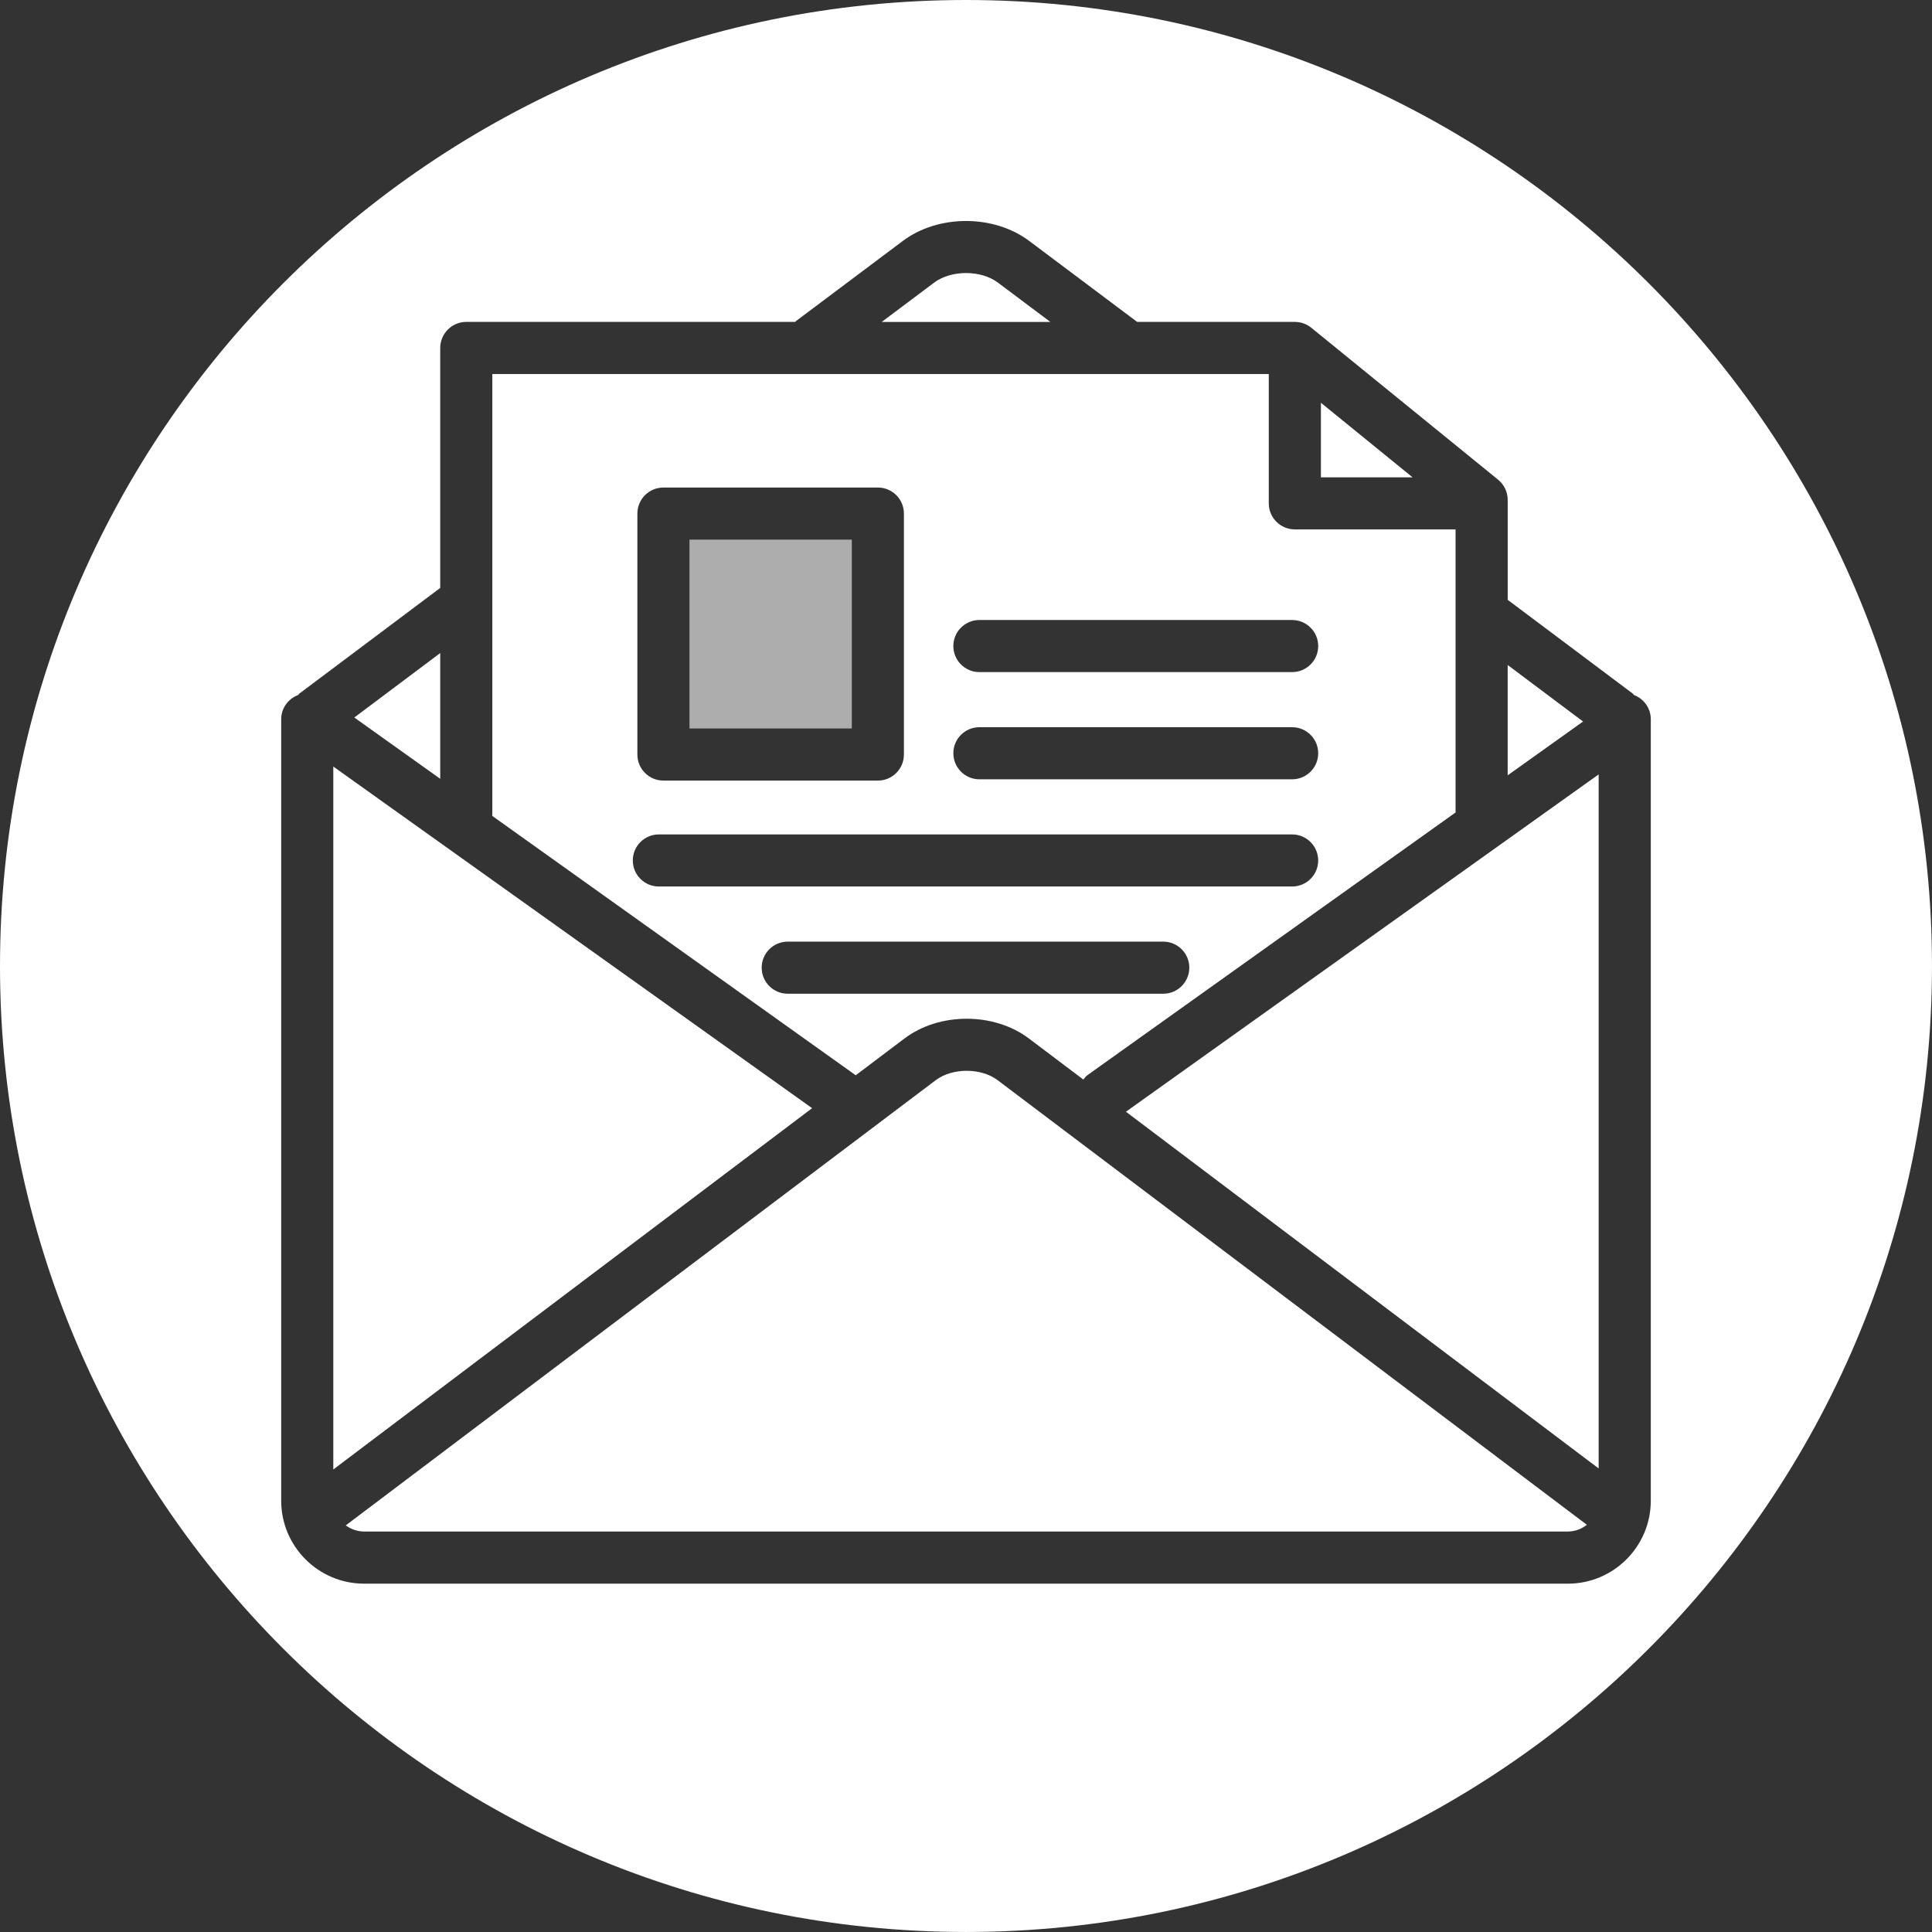 <?xml version="1.0" encoding="utf-8"?>
<!-- Generator: Adobe Illustrator 16.0.0, SVG Export Plug-In . SVG Version: 6.00 Build 0)  -->
<!DOCTYPE svg PUBLIC "-//W3C//DTD SVG 1.1//EN" "http://www.w3.org/Graphics/SVG/1.1/DTD/svg11.dtd">
<svg version="1.1" id="Vrstva_1" xmlns:serif="http://www.serif.com/"
	 xmlns="http://www.w3.org/2000/svg" xmlns:xlink="http://www.w3.org/1999/xlink" x="0px" y="0px" width="99.213px"
	 height="99.213px" viewBox="0.394 0.394 99.213 99.213" enable-background="new 0.394 0.394 99.213 99.213" xml:space="preserve">
<rect x="0.394" y="0.394" width="99.213" height="99.213" fill="#333333" stroke="none"/>
<g>
	<g>
		<path fill="#FFFFFF" d="M51.64,14.907c-0.873-0.656-2.403-0.656-3.275,0l-2.692,2.019h8.658L51.64,14.907z"/>
		<path fill="#FFFFFF" d="M44.337,55.612l2.502-1.888c1.793-1.354,4.602-1.353,6.393,0l2.794,2.108
			c0.066-0.077,0.122-0.162,0.208-0.224l18.907-13.491V27.58h-8.254c-0.738,0-1.338-0.599-1.338-1.338v-6.641H25.676v22.646
			c0,0.015-0.008,0.028-0.008,0.043l18.665,13.319C44.334,55.61,44.335,55.612,44.337,55.612z M50.688,32.233h16.06
			c0.739,0,1.339,0.599,1.339,1.337c0,0.739-0.6,1.338-1.339,1.338h-16.06c-0.739,0-1.337-0.599-1.337-1.338
			C49.35,32.832,49.949,32.233,50.688,32.233z M50.688,37.738h16.06c0.739,0,1.339,0.599,1.339,1.337c0,0.739-0.6,1.338-1.339,1.338
			h-16.06c-0.739,0-1.337-0.599-1.337-1.338C49.35,38.337,49.949,37.738,50.688,37.738z M33.125,26.767
			c0-0.739,0.599-1.337,1.338-1.337h11.012c0.739,0,1.337,0.599,1.337,1.337v12.374c0,0.739-0.599,1.338-1.337,1.338H34.463
			c-0.739,0-1.338-0.599-1.338-1.338V26.767z M32.89,44.581c0-0.739,0.599-1.337,1.338-1.337h32.519
			c0.739,0,1.339,0.599,1.339,1.337c0,0.739-0.6,1.338-1.339,1.338H34.228C33.489,45.919,32.89,45.32,32.89,44.581z M39.508,50.086
			c0-0.739,0.599-1.337,1.338-1.337h19.283c0.739,0,1.339,0.598,1.339,1.337s-0.6,1.338-1.339,1.338H40.846
			C40.107,51.425,39.508,50.825,39.508,50.086z"/>
		<polygon fill="#FFFFFF" points="68.226,21.077 68.226,24.905 72.932,24.905 		"/>
		<polygon fill="#FFFFFF" points="23.001,33.93 18.588,37.24 23.001,40.388 		"/>
		<polygon fill="#FFFFFF" points="77.817,34.543 77.817,40.208 81.688,37.446 		"/>
		<path fill="#FFFFFF" d="M48.451,55.86l-30.3,22.865c0.264,0.196,0.588,0.316,0.941,0.316h61.816c0.369,0,0.705-0.133,0.974-0.346
			L51.619,55.86C50.776,55.224,49.295,55.223,48.451,55.86z"/>
		<polygon fill="#FFFFFF" points="82.489,75.803 82.489,40.162 58.213,57.484 		"/>
		<polygon fill="#FFFFFF" points="17.51,39.758 17.51,75.855 42.098,57.302 		"/>
		<path fill="#FFFFFF" d="M50,0.394c-27.353,0-49.606,22.252-49.606,49.604c0,27.354,22.253,49.608,49.606,49.608
			c27.353,0,49.606-22.254,49.606-49.608C99.606,22.646,77.353,0.394,50,0.394z M80.908,81.719H19.092
			c-2.348,0-4.258-1.911-4.258-4.26v-40.13c0-0.571,0.361-1.05,0.865-1.242c0.026-0.022,0.039-0.054,0.067-0.075l7.235-5.426V18.263
			c0-0.739,0.599-1.338,1.337-1.338h16.893c0.016-0.013,0.023-0.032,0.04-0.044l5.487-4.115c1.819-1.365,4.668-1.365,6.488,0.001
			l5.544,4.158h8.097c0.308,0,0.606,0.106,0.845,0.3l9.592,7.802c0.312,0.255,0.494,0.636,0.494,1.038v5.132l6.419,4.813
			c0.028,0.021,0.041,0.053,0.068,0.076c0.501,0.193,0.861,0.671,0.861,1.241v40.13C85.166,79.808,83.256,81.719,80.908,81.719z"/>
	</g>
	<rect x="35.801" y="28.105" opacity="0.6" fill="#FFFFFF" width="8.336" height="9.698"/>
</g>
</svg>
